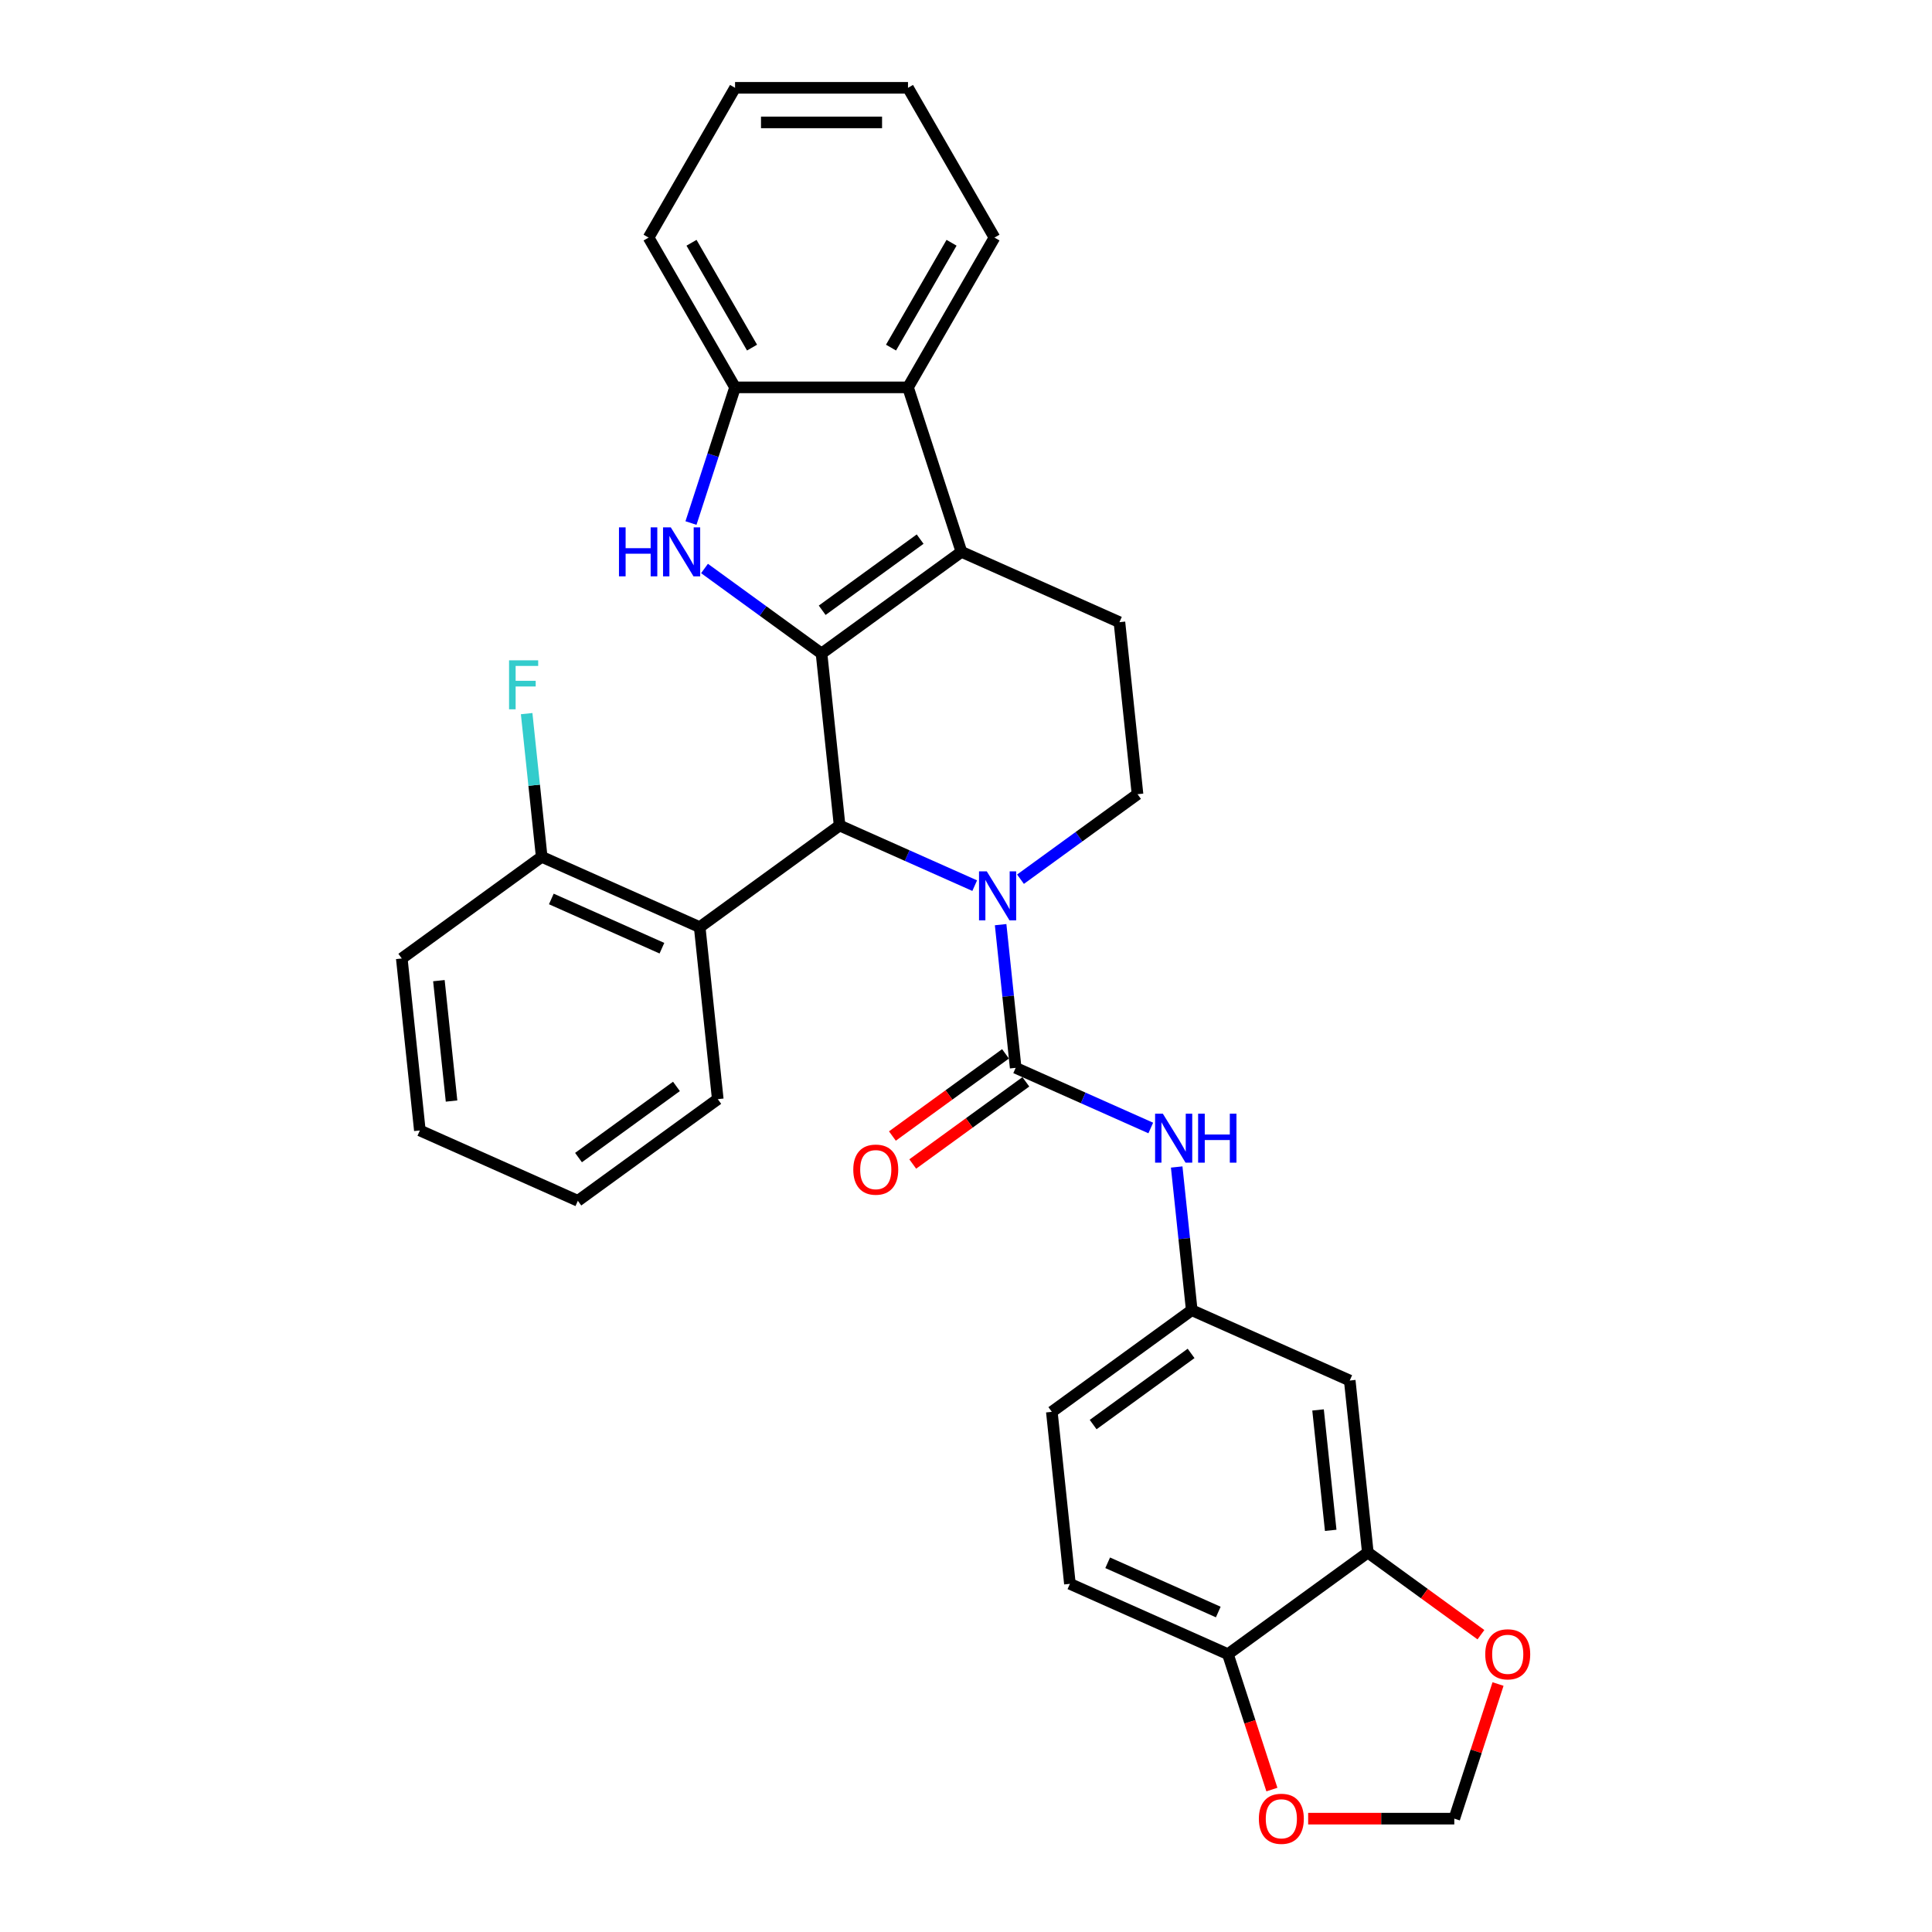 <?xml version='1.0' encoding='iso-8859-1'?>
<svg version='1.1' baseProfile='full'
              xmlns='http://www.w3.org/2000/svg'
                      xmlns:rdkit='http://www.rdkit.org/xml'
                      xmlns:xlink='http://www.w3.org/1999/xlink'
                  xml:space='preserve'
width='1000px' height='1000px' viewBox='0 0 1000 1000'>
<!-- END OF HEADER -->
<rect style='opacity:1.0;fill:#FFFFFF;stroke:none' width='1000' height='1000' x='0' y='0'> </rect>
<path class='bond-1' d='M 425.222,338.252 L 434.579,427.277' style='fill:none;fill-rule:evenodd;stroke:#000000;stroke-width:6px;stroke-linecap:butt;stroke-linejoin:miter;stroke-opacity:1' />
<path class='bond-2' d='M 425.222,338.252 L 497.642,285.635' style='fill:none;fill-rule:evenodd;stroke:#000000;stroke-width:6px;stroke-linecap:butt;stroke-linejoin:miter;stroke-opacity:1' />
<path class='bond-2' d='M 425.562,315.875 L 476.256,279.044' style='fill:none;fill-rule:evenodd;stroke:#000000;stroke-width:6px;stroke-linecap:butt;stroke-linejoin:miter;stroke-opacity:1' />
<path class='bond-3' d='M 425.222,338.252 L 394.938,316.249' style='fill:none;fill-rule:evenodd;stroke:#000000;stroke-width:6px;stroke-linecap:butt;stroke-linejoin:miter;stroke-opacity:1' />
<path class='bond-3' d='M 394.938,316.249 L 364.654,294.246' style='fill:none;fill-rule:evenodd;stroke:#0000FF;stroke-width:6px;stroke-linecap:butt;stroke-linejoin:miter;stroke-opacity:1' />
<path class='bond-0' d='M 504.504,458.41 L 469.542,442.843' style='fill:none;fill-rule:evenodd;stroke:#0000FF;stroke-width:6px;stroke-linecap:butt;stroke-linejoin:miter;stroke-opacity:1' />
<path class='bond-0' d='M 469.542,442.843 L 434.579,427.277' style='fill:none;fill-rule:evenodd;stroke:#000000;stroke-width:6px;stroke-linecap:butt;stroke-linejoin:miter;stroke-opacity:1' />
<path class='bond-4' d='M 517.923,478.6 L 521.818,515.656' style='fill:none;fill-rule:evenodd;stroke:#0000FF;stroke-width:6px;stroke-linecap:butt;stroke-linejoin:miter;stroke-opacity:1' />
<path class='bond-4' d='M 521.818,515.656 L 525.713,552.712' style='fill:none;fill-rule:evenodd;stroke:#000000;stroke-width:6px;stroke-linecap:butt;stroke-linejoin:miter;stroke-opacity:1' />
<path class='bond-32' d='M 528.208,455.076 L 558.492,433.073' style='fill:none;fill-rule:evenodd;stroke:#0000FF;stroke-width:6px;stroke-linecap:butt;stroke-linejoin:miter;stroke-opacity:1' />
<path class='bond-32' d='M 558.492,433.073 L 588.776,411.07' style='fill:none;fill-rule:evenodd;stroke:#000000;stroke-width:6px;stroke-linecap:butt;stroke-linejoin:miter;stroke-opacity:1' />
<path class='bond-5' d='M 434.579,427.277 L 362.159,479.893' style='fill:none;fill-rule:evenodd;stroke:#000000;stroke-width:6px;stroke-linecap:butt;stroke-linejoin:miter;stroke-opacity:1' />
<path class='bond-6' d='M 497.642,285.635 L 469.98,200.501' style='fill:none;fill-rule:evenodd;stroke:#000000;stroke-width:6px;stroke-linecap:butt;stroke-linejoin:miter;stroke-opacity:1' />
<path class='bond-10' d='M 497.642,285.635 L 579.419,322.045' style='fill:none;fill-rule:evenodd;stroke:#000000;stroke-width:6px;stroke-linecap:butt;stroke-linejoin:miter;stroke-opacity:1' />
<path class='bond-7' d='M 357.648,270.722 L 369.056,235.611' style='fill:none;fill-rule:evenodd;stroke:#0000FF;stroke-width:6px;stroke-linecap:butt;stroke-linejoin:miter;stroke-opacity:1' />
<path class='bond-7' d='M 369.056,235.611 L 380.464,200.501' style='fill:none;fill-rule:evenodd;stroke:#000000;stroke-width:6px;stroke-linecap:butt;stroke-linejoin:miter;stroke-opacity:1' />
<path class='bond-8' d='M 525.713,552.712 L 560.675,568.278' style='fill:none;fill-rule:evenodd;stroke:#000000;stroke-width:6px;stroke-linecap:butt;stroke-linejoin:miter;stroke-opacity:1' />
<path class='bond-8' d='M 560.675,568.278 L 595.638,583.845' style='fill:none;fill-rule:evenodd;stroke:#0000FF;stroke-width:6px;stroke-linecap:butt;stroke-linejoin:miter;stroke-opacity:1' />
<path class='bond-14' d='M 520.451,545.47 L 491.179,566.738' style='fill:none;fill-rule:evenodd;stroke:#000000;stroke-width:6px;stroke-linecap:butt;stroke-linejoin:miter;stroke-opacity:1' />
<path class='bond-14' d='M 491.179,566.738 L 461.906,588.005' style='fill:none;fill-rule:evenodd;stroke:#FF0000;stroke-width:6px;stroke-linecap:butt;stroke-linejoin:miter;stroke-opacity:1' />
<path class='bond-14' d='M 530.975,559.954 L 501.702,581.222' style='fill:none;fill-rule:evenodd;stroke:#000000;stroke-width:6px;stroke-linecap:butt;stroke-linejoin:miter;stroke-opacity:1' />
<path class='bond-14' d='M 501.702,581.222 L 472.43,602.489' style='fill:none;fill-rule:evenodd;stroke:#FF0000;stroke-width:6px;stroke-linecap:butt;stroke-linejoin:miter;stroke-opacity:1' />
<path class='bond-18' d='M 362.159,479.893 L 280.382,443.484' style='fill:none;fill-rule:evenodd;stroke:#000000;stroke-width:6px;stroke-linecap:butt;stroke-linejoin:miter;stroke-opacity:1' />
<path class='bond-18' d='M 342.611,490.787 L 285.367,465.301' style='fill:none;fill-rule:evenodd;stroke:#000000;stroke-width:6px;stroke-linecap:butt;stroke-linejoin:miter;stroke-opacity:1' />
<path class='bond-23' d='M 362.159,479.893 L 371.516,568.919' style='fill:none;fill-rule:evenodd;stroke:#000000;stroke-width:6px;stroke-linecap:butt;stroke-linejoin:miter;stroke-opacity:1' />
<path class='bond-24' d='M 469.98,200.501 L 514.738,122.978' style='fill:none;fill-rule:evenodd;stroke:#000000;stroke-width:6px;stroke-linecap:butt;stroke-linejoin:miter;stroke-opacity:1' />
<path class='bond-24' d='M 461.189,179.921 L 492.52,125.654' style='fill:none;fill-rule:evenodd;stroke:#000000;stroke-width:6px;stroke-linecap:butt;stroke-linejoin:miter;stroke-opacity:1' />
<path class='bond-31' d='M 469.98,200.501 L 380.464,200.501' style='fill:none;fill-rule:evenodd;stroke:#000000;stroke-width:6px;stroke-linecap:butt;stroke-linejoin:miter;stroke-opacity:1' />
<path class='bond-25' d='M 380.464,200.501 L 335.706,122.978' style='fill:none;fill-rule:evenodd;stroke:#000000;stroke-width:6px;stroke-linecap:butt;stroke-linejoin:miter;stroke-opacity:1' />
<path class='bond-25' d='M 389.255,179.921 L 357.925,125.654' style='fill:none;fill-rule:evenodd;stroke:#000000;stroke-width:6px;stroke-linecap:butt;stroke-linejoin:miter;stroke-opacity:1' />
<path class='bond-16' d='M 609.057,604.035 L 612.952,641.091' style='fill:none;fill-rule:evenodd;stroke:#0000FF;stroke-width:6px;stroke-linecap:butt;stroke-linejoin:miter;stroke-opacity:1' />
<path class='bond-16' d='M 612.952,641.091 L 616.847,678.147' style='fill:none;fill-rule:evenodd;stroke:#000000;stroke-width:6px;stroke-linecap:butt;stroke-linejoin:miter;stroke-opacity:1' />
<path class='bond-9' d='M 588.776,411.07 L 579.419,322.045' style='fill:none;fill-rule:evenodd;stroke:#000000;stroke-width:6px;stroke-linecap:butt;stroke-linejoin:miter;stroke-opacity:1' />
<path class='bond-11' d='M 707.981,803.582 L 698.624,714.556' style='fill:none;fill-rule:evenodd;stroke:#000000;stroke-width:6px;stroke-linecap:butt;stroke-linejoin:miter;stroke-opacity:1' />
<path class='bond-11' d='M 688.772,792.1 L 682.222,729.782' style='fill:none;fill-rule:evenodd;stroke:#000000;stroke-width:6px;stroke-linecap:butt;stroke-linejoin:miter;stroke-opacity:1' />
<path class='bond-15' d='M 707.981,803.582 L 737.253,824.85' style='fill:none;fill-rule:evenodd;stroke:#000000;stroke-width:6px;stroke-linecap:butt;stroke-linejoin:miter;stroke-opacity:1' />
<path class='bond-15' d='M 737.253,824.85 L 766.526,846.117' style='fill:none;fill-rule:evenodd;stroke:#FF0000;stroke-width:6px;stroke-linecap:butt;stroke-linejoin:miter;stroke-opacity:1' />
<path class='bond-35' d='M 707.981,803.582 L 635.561,856.198' style='fill:none;fill-rule:evenodd;stroke:#000000;stroke-width:6px;stroke-linecap:butt;stroke-linejoin:miter;stroke-opacity:1' />
<path class='bond-12' d='M 698.624,714.556 L 616.847,678.147' style='fill:none;fill-rule:evenodd;stroke:#000000;stroke-width:6px;stroke-linecap:butt;stroke-linejoin:miter;stroke-opacity:1' />
<path class='bond-13' d='M 635.561,856.198 L 553.784,819.789' style='fill:none;fill-rule:evenodd;stroke:#000000;stroke-width:6px;stroke-linecap:butt;stroke-linejoin:miter;stroke-opacity:1' />
<path class='bond-13' d='M 630.576,834.381 L 573.332,808.895' style='fill:none;fill-rule:evenodd;stroke:#000000;stroke-width:6px;stroke-linecap:butt;stroke-linejoin:miter;stroke-opacity:1' />
<path class='bond-17' d='M 635.561,856.198 L 646.946,891.237' style='fill:none;fill-rule:evenodd;stroke:#000000;stroke-width:6px;stroke-linecap:butt;stroke-linejoin:miter;stroke-opacity:1' />
<path class='bond-17' d='M 646.946,891.237 L 658.33,926.276' style='fill:none;fill-rule:evenodd;stroke:#FF0000;stroke-width:6px;stroke-linecap:butt;stroke-linejoin:miter;stroke-opacity:1' />
<path class='bond-19' d='M 775.38,871.649 L 764.059,906.491' style='fill:none;fill-rule:evenodd;stroke:#FF0000;stroke-width:6px;stroke-linecap:butt;stroke-linejoin:miter;stroke-opacity:1' />
<path class='bond-19' d='M 764.059,906.491 L 752.739,941.333' style='fill:none;fill-rule:evenodd;stroke:#000000;stroke-width:6px;stroke-linecap:butt;stroke-linejoin:miter;stroke-opacity:1' />
<path class='bond-21' d='M 616.847,678.147 L 544.427,730.763' style='fill:none;fill-rule:evenodd;stroke:#000000;stroke-width:6px;stroke-linecap:butt;stroke-linejoin:miter;stroke-opacity:1' />
<path class='bond-21' d='M 616.507,700.523 L 565.813,737.355' style='fill:none;fill-rule:evenodd;stroke:#000000;stroke-width:6px;stroke-linecap:butt;stroke-linejoin:miter;stroke-opacity:1' />
<path class='bond-36' d='M 677.098,941.333 L 714.918,941.333' style='fill:none;fill-rule:evenodd;stroke:#FF0000;stroke-width:6px;stroke-linecap:butt;stroke-linejoin:miter;stroke-opacity:1' />
<path class='bond-36' d='M 714.918,941.333 L 752.739,941.333' style='fill:none;fill-rule:evenodd;stroke:#000000;stroke-width:6px;stroke-linecap:butt;stroke-linejoin:miter;stroke-opacity:1' />
<path class='bond-22' d='M 280.382,443.484 L 276.488,406.428' style='fill:none;fill-rule:evenodd;stroke:#000000;stroke-width:6px;stroke-linecap:butt;stroke-linejoin:miter;stroke-opacity:1' />
<path class='bond-22' d='M 276.488,406.428 L 272.593,369.372' style='fill:none;fill-rule:evenodd;stroke:#33CCCC;stroke-width:6px;stroke-linecap:butt;stroke-linejoin:miter;stroke-opacity:1' />
<path class='bond-26' d='M 280.382,443.484 L 207.962,496.1' style='fill:none;fill-rule:evenodd;stroke:#000000;stroke-width:6px;stroke-linecap:butt;stroke-linejoin:miter;stroke-opacity:1' />
<path class='bond-20' d='M 553.784,819.789 L 544.427,730.763' style='fill:none;fill-rule:evenodd;stroke:#000000;stroke-width:6px;stroke-linecap:butt;stroke-linejoin:miter;stroke-opacity:1' />
<path class='bond-27' d='M 371.516,568.919 L 299.096,621.535' style='fill:none;fill-rule:evenodd;stroke:#000000;stroke-width:6px;stroke-linecap:butt;stroke-linejoin:miter;stroke-opacity:1' />
<path class='bond-27' d='M 350.13,562.327 L 299.436,599.159' style='fill:none;fill-rule:evenodd;stroke:#000000;stroke-width:6px;stroke-linecap:butt;stroke-linejoin:miter;stroke-opacity:1' />
<path class='bond-28' d='M 514.738,122.978 L 469.98,45.455' style='fill:none;fill-rule:evenodd;stroke:#000000;stroke-width:6px;stroke-linecap:butt;stroke-linejoin:miter;stroke-opacity:1' />
<path class='bond-29' d='M 335.706,122.978 L 380.464,45.455' style='fill:none;fill-rule:evenodd;stroke:#000000;stroke-width:6px;stroke-linecap:butt;stroke-linejoin:miter;stroke-opacity:1' />
<path class='bond-34' d='M 207.962,496.1 L 217.319,585.126' style='fill:none;fill-rule:evenodd;stroke:#000000;stroke-width:6px;stroke-linecap:butt;stroke-linejoin:miter;stroke-opacity:1' />
<path class='bond-34' d='M 227.171,507.582 L 233.721,569.9' style='fill:none;fill-rule:evenodd;stroke:#000000;stroke-width:6px;stroke-linecap:butt;stroke-linejoin:miter;stroke-opacity:1' />
<path class='bond-30' d='M 299.096,621.535 L 217.319,585.126' style='fill:none;fill-rule:evenodd;stroke:#000000;stroke-width:6px;stroke-linecap:butt;stroke-linejoin:miter;stroke-opacity:1' />
<path class='bond-33' d='M 469.98,45.455 L 380.464,45.455' style='fill:none;fill-rule:evenodd;stroke:#000000;stroke-width:6px;stroke-linecap:butt;stroke-linejoin:miter;stroke-opacity:1' />
<path class='bond-33' d='M 456.553,63.358 L 393.892,63.358' style='fill:none;fill-rule:evenodd;stroke:#000000;stroke-width:6px;stroke-linecap:butt;stroke-linejoin:miter;stroke-opacity:1' />
<path  class='atom-1' d='M 510.752 451.011
L 519.059 464.438
Q 519.883 465.763, 521.208 468.162
Q 522.533 470.561, 522.604 470.705
L 522.604 451.011
L 525.97 451.011
L 525.97 476.362
L 522.497 476.362
L 513.581 461.681
Q 512.543 459.963, 511.433 457.993
Q 510.358 456.024, 510.036 455.415
L 510.036 476.362
L 506.742 476.362
L 506.742 451.011
L 510.752 451.011
' fill='#0000FF'/>
<path  class='atom-4' d='M 320.38 272.96
L 323.817 272.96
L 323.817 283.738
L 336.779 283.738
L 336.779 272.96
L 340.216 272.96
L 340.216 298.311
L 336.779 298.311
L 336.779 286.602
L 323.817 286.602
L 323.817 298.311
L 320.38 298.311
L 320.38 272.96
' fill='#0000FF'/>
<path  class='atom-4' d='M 347.199 272.96
L 355.506 286.387
Q 356.329 287.712, 357.654 290.111
Q 358.979 292.51, 359.05 292.653
L 359.05 272.96
L 362.416 272.96
L 362.416 298.311
L 358.943 298.311
L 350.027 283.63
Q 348.989 281.912, 347.879 279.942
Q 346.805 277.973, 346.482 277.364
L 346.482 298.311
L 343.188 298.311
L 343.188 272.96
L 347.199 272.96
' fill='#0000FF'/>
<path  class='atom-9' d='M 601.886 576.446
L 610.193 589.873
Q 611.017 591.198, 612.342 593.597
Q 613.666 595.996, 613.738 596.14
L 613.738 576.446
L 617.104 576.446
L 617.104 601.797
L 613.631 601.797
L 604.715 587.116
Q 603.676 585.398, 602.566 583.428
Q 601.492 581.459, 601.17 580.85
L 601.17 601.797
L 597.876 601.797
L 597.876 576.446
L 601.886 576.446
' fill='#0000FF'/>
<path  class='atom-9' d='M 620.147 576.446
L 623.585 576.446
L 623.585 587.224
L 636.547 587.224
L 636.547 576.446
L 639.984 576.446
L 639.984 601.797
L 636.547 601.797
L 636.547 590.088
L 623.585 590.088
L 623.585 601.797
L 620.147 601.797
L 620.147 576.446
' fill='#0000FF'/>
<path  class='atom-15' d='M 441.656 605.4
Q 441.656 599.313, 444.664 595.911
Q 447.671 592.51, 453.293 592.51
Q 458.915 592.51, 461.922 595.911
Q 464.93 599.313, 464.93 605.4
Q 464.93 611.559, 461.887 615.068
Q 458.843 618.541, 453.293 618.541
Q 447.707 618.541, 444.664 615.068
Q 441.656 611.594, 441.656 605.4
M 453.293 615.676
Q 457.16 615.676, 459.237 613.098
Q 461.349 610.484, 461.349 605.4
Q 461.349 600.423, 459.237 597.916
Q 457.16 595.374, 453.293 595.374
Q 449.426 595.374, 447.313 597.881
Q 445.237 600.387, 445.237 605.4
Q 445.237 610.52, 447.313 613.098
Q 449.426 615.676, 453.293 615.676
' fill='#FF0000'/>
<path  class='atom-16' d='M 768.763 856.27
Q 768.763 850.183, 771.771 846.781
Q 774.779 843.38, 780.401 843.38
Q 786.022 843.38, 789.03 846.781
Q 792.038 850.183, 792.038 856.27
Q 792.038 862.428, 788.994 865.938
Q 785.951 869.411, 780.401 869.411
Q 774.815 869.411, 771.771 865.938
Q 768.763 862.464, 768.763 856.27
M 780.401 866.546
Q 784.268 866.546, 786.344 863.968
Q 788.457 861.354, 788.457 856.27
Q 788.457 851.293, 786.344 848.786
Q 784.268 846.244, 780.401 846.244
Q 776.533 846.244, 774.421 848.75
Q 772.344 851.257, 772.344 856.27
Q 772.344 861.39, 774.421 863.968
Q 776.533 866.546, 780.401 866.546
' fill='#FF0000'/>
<path  class='atom-18' d='M 651.586 941.405
Q 651.586 935.317, 654.593 931.916
Q 657.601 928.514, 663.223 928.514
Q 668.844 928.514, 671.852 931.916
Q 674.86 935.317, 674.86 941.405
Q 674.86 947.563, 671.816 951.072
Q 668.773 954.545, 663.223 954.545
Q 657.637 954.545, 654.593 951.072
Q 651.586 947.599, 651.586 941.405
M 663.223 951.681
Q 667.09 951.681, 669.167 949.103
Q 671.279 946.489, 671.279 941.405
Q 671.279 936.427, 669.167 933.921
Q 667.09 931.379, 663.223 931.379
Q 659.356 931.379, 657.243 933.885
Q 655.166 936.392, 655.166 941.405
Q 655.166 946.525, 657.243 949.103
Q 659.356 951.681, 663.223 951.681
' fill='#FF0000'/>
<path  class='atom-23' d='M 263.488 341.783
L 278.563 341.783
L 278.563 344.683
L 266.89 344.683
L 266.89 352.382
L 277.274 352.382
L 277.274 355.318
L 266.89 355.318
L 266.89 367.134
L 263.488 367.134
L 263.488 341.783
' fill='#33CCCC'/>
</svg>
